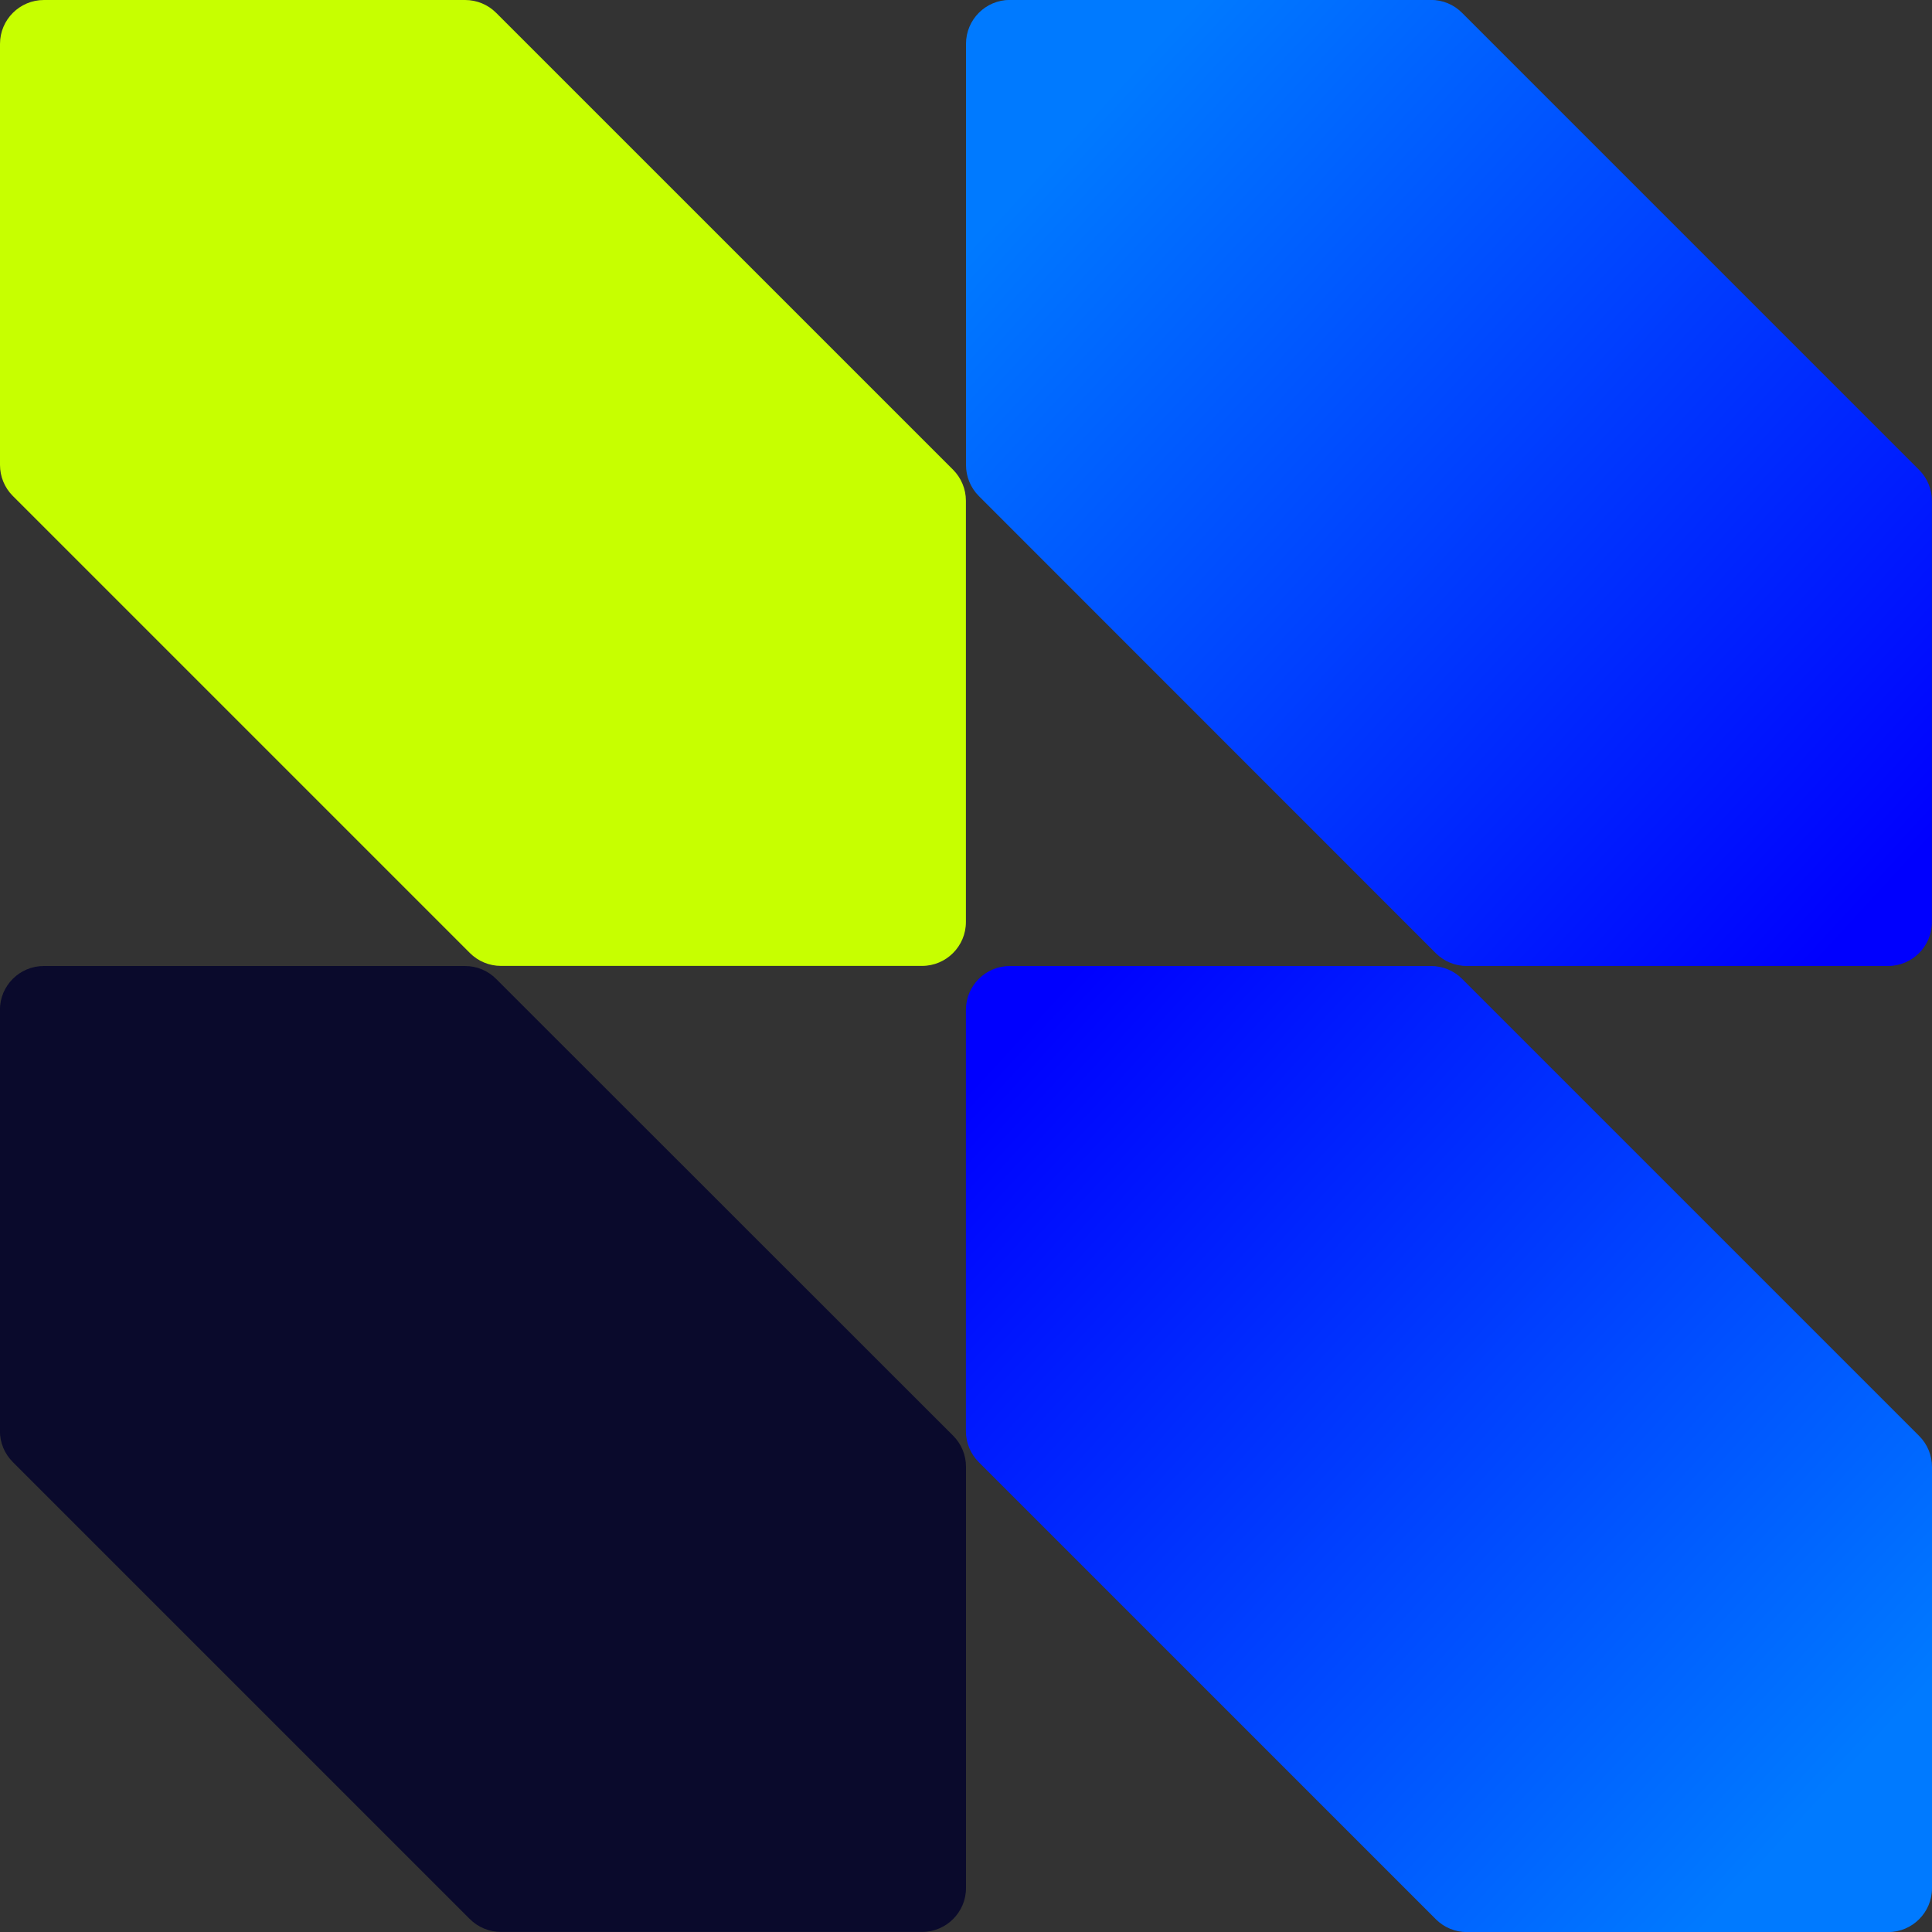 <svg width="44" height="44" viewBox="0 0 44 44" fill="none" xmlns="http://www.w3.org/2000/svg">
<rect x="0" y="0" width="44" height="44" fill="#333333" stroke="none"/>
<g clip-path="url(#clip0_612_20975)">
<path d="M11.407 43.998C11.142 43.998 10.887 43.892 10.7 43.705L0.291 33.296C0.103 33.109 -0.002 32.854 -0.002 32.589L-0.002 23C-0.002 22.448 0.446 22 0.998 22L10.591 22C10.857 22 11.111 22.105 11.298 22.293L21.707 32.697C21.895 32.885 22 33.139 22 33.405L22 42.998C22 43.55 21.552 43.998 21 43.998L11.407 43.998Z" fill="#0A0A2C"/>
<path d="M33.405 22C33.14 22 32.885 21.895 32.698 21.707L22.293 11.298C22.106 11.111 22 10.856 22 10.591L22 0.998C22 0.446 22.448 -0.002 23 -0.002L32.589 -0.002C32.855 -0.002 33.109 0.103 33.296 0.291L43.705 10.7C43.893 10.887 43.998 11.141 43.998 11.407L43.998 21C43.998 21.552 43.55 22 42.998 22L33.405 22Z" fill="url(#paint0_linear_612_20975)"/>
<path d="M32.591 22C32.857 22 33.111 22.105 33.298 22.293L43.707 32.702C43.895 32.889 44 33.144 44 33.409L44 43.002C44 43.554 43.552 44.002 43 44.002L33.407 44.002C33.142 44.002 32.887 43.897 32.7 43.709L22.291 33.3C22.103 33.113 21.998 32.858 21.998 32.593L21.998 23C21.998 22.448 22.446 22 22.998 22L32.591 22Z" fill="url(#paint1_linear_612_20975)"/>
<path d="M10.593 -3.47612e-05C10.858 -3.47728e-05 11.113 0.105 11.3 0.293L21.705 10.697C21.892 10.885 21.998 11.139 21.998 11.404L21.998 20.998C21.998 21.55 21.55 21.998 20.998 21.998L11.409 21.998C11.144 21.998 10.889 21.892 10.702 21.705L0.293 11.296C0.105 11.109 -4.87102e-07 10.854 -4.98695e-07 10.589L-9.17845e-07 1C-9.41986e-07 0.448 0.448 -3.43177e-05 1 -3.43419e-05L10.593 -3.47612e-05Z" fill="#C7FF00"/>
</g>
<defs>
<linearGradient id="paint0_linear_612_20975" x1="43.008" y1="20.201" x2="24.198" y2="2.924" gradientUnits="userSpaceOnUse">
<stop stop-color="#0000FE"/>
<stop offset="0.99" stop-color="#007AFF"/>
</linearGradient>
<linearGradient id="paint1_linear_612_20975" x1="22.988" y1="23.799" x2="41.799" y2="41.08" gradientUnits="userSpaceOnUse">
<stop stop-color="#0000FE"/>
<stop offset="0.99" stop-color="#007AFF"/>
</linearGradient>
<clipPath id="clip0_612_20975">
<rect width="44" height="44" fill="white"/>
</clipPath>
</defs>
</svg>

